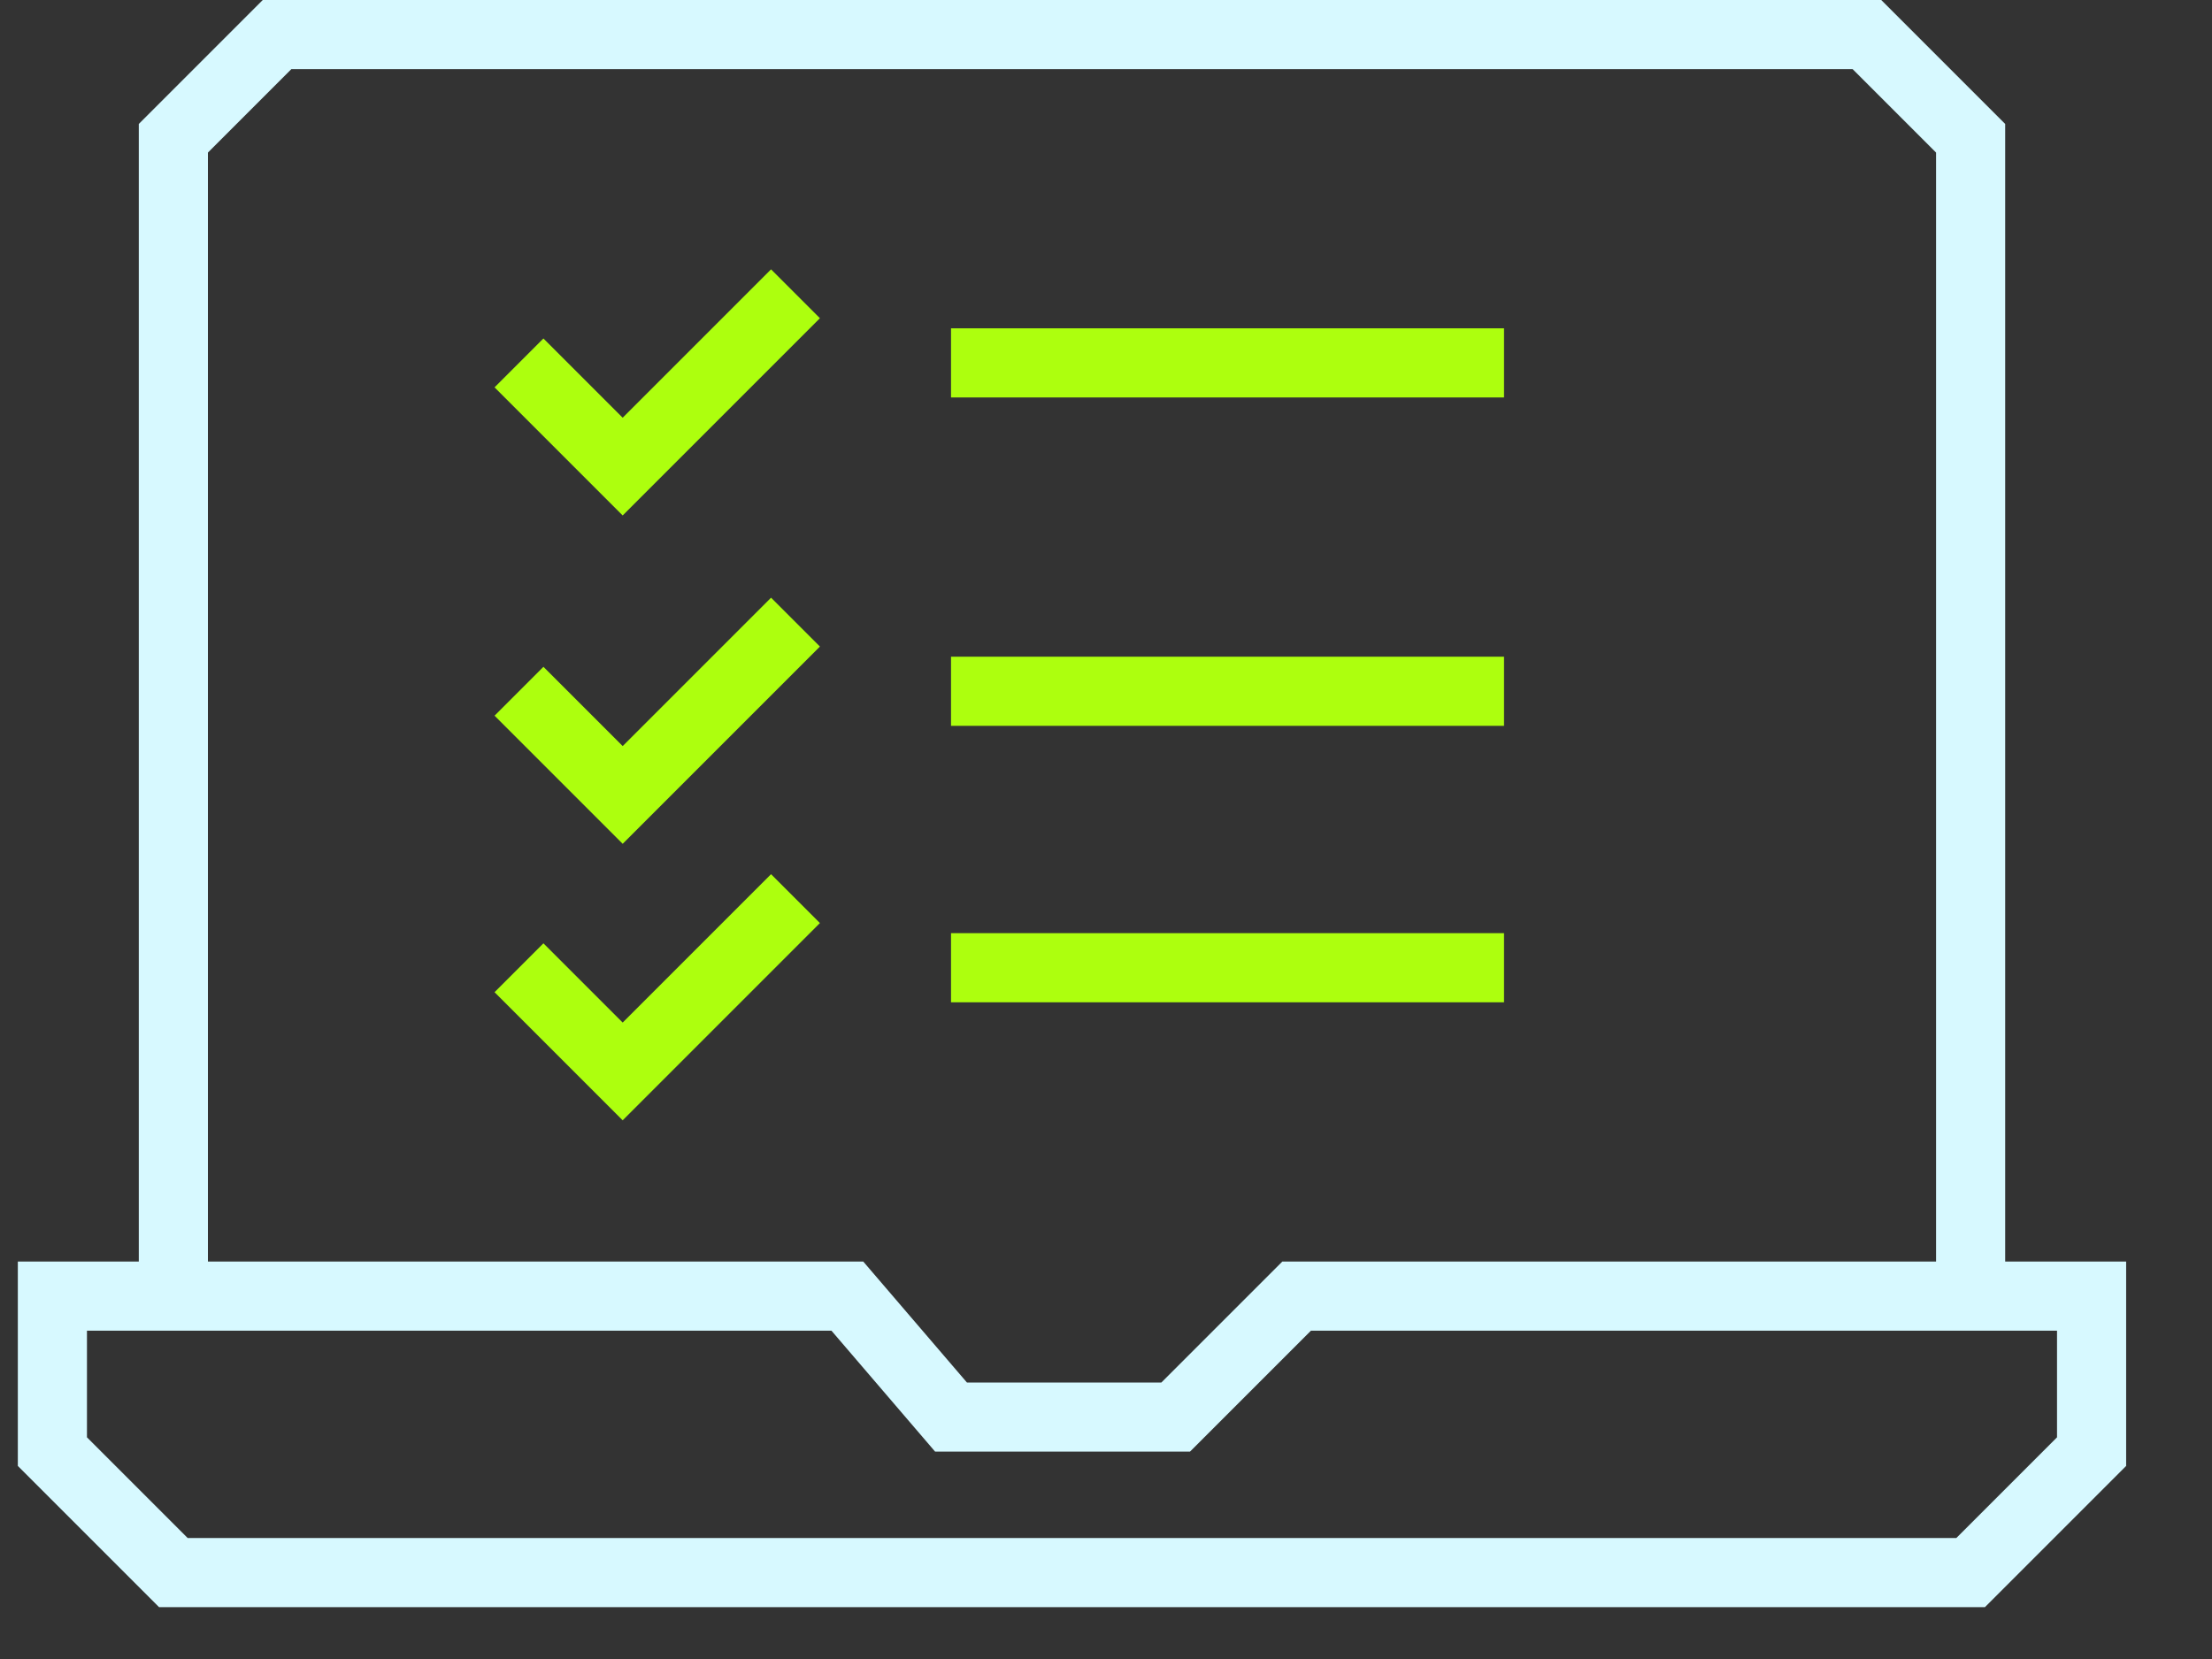 <svg xmlns="http://www.w3.org/2000/svg" width="64" height="48" fill="none"><rect width="100%" height="100%" fill="#333333" stroke="none"/><path fill="#D7F9FF" fill-rule="evenodd" d="M7.602 0H54.43l3.586 3.586V36.5h3.5v5.914L57.43 46.5H4.602L.516 42.414V36.5h3.5V3.586zM6.016 36.5h18.96l3 3.5h5.626l3.5-3.5h18.914V4.414L53.602 2H8.43L6.016 4.414zm-3.5 2v3.086L5.43 44.5h51.172l2.914-2.914V38.5H37.93l-3.5 3.5h-7.374l-3-3.5z" clip-rule="evenodd"/><path fill="#ADFF0E" fill-rule="evenodd" d="m23.723 9.207-5.707 5.707-3.707-3.707 1.414-1.414 2.293 2.293 4.293-4.293zM43.516 11.5h-16v-2h16zm-19.793 7.207-5.707 5.707-3.707-3.707 1.414-1.414 2.293 2.293 4.293-4.293zm0 8-5.707 5.707-3.707-3.707 1.414-1.414 2.293 2.293 4.293-4.293zM43.516 21h-16v-2h16zm0 8h-16v-2h16z" clip-rule="evenodd"/></svg>